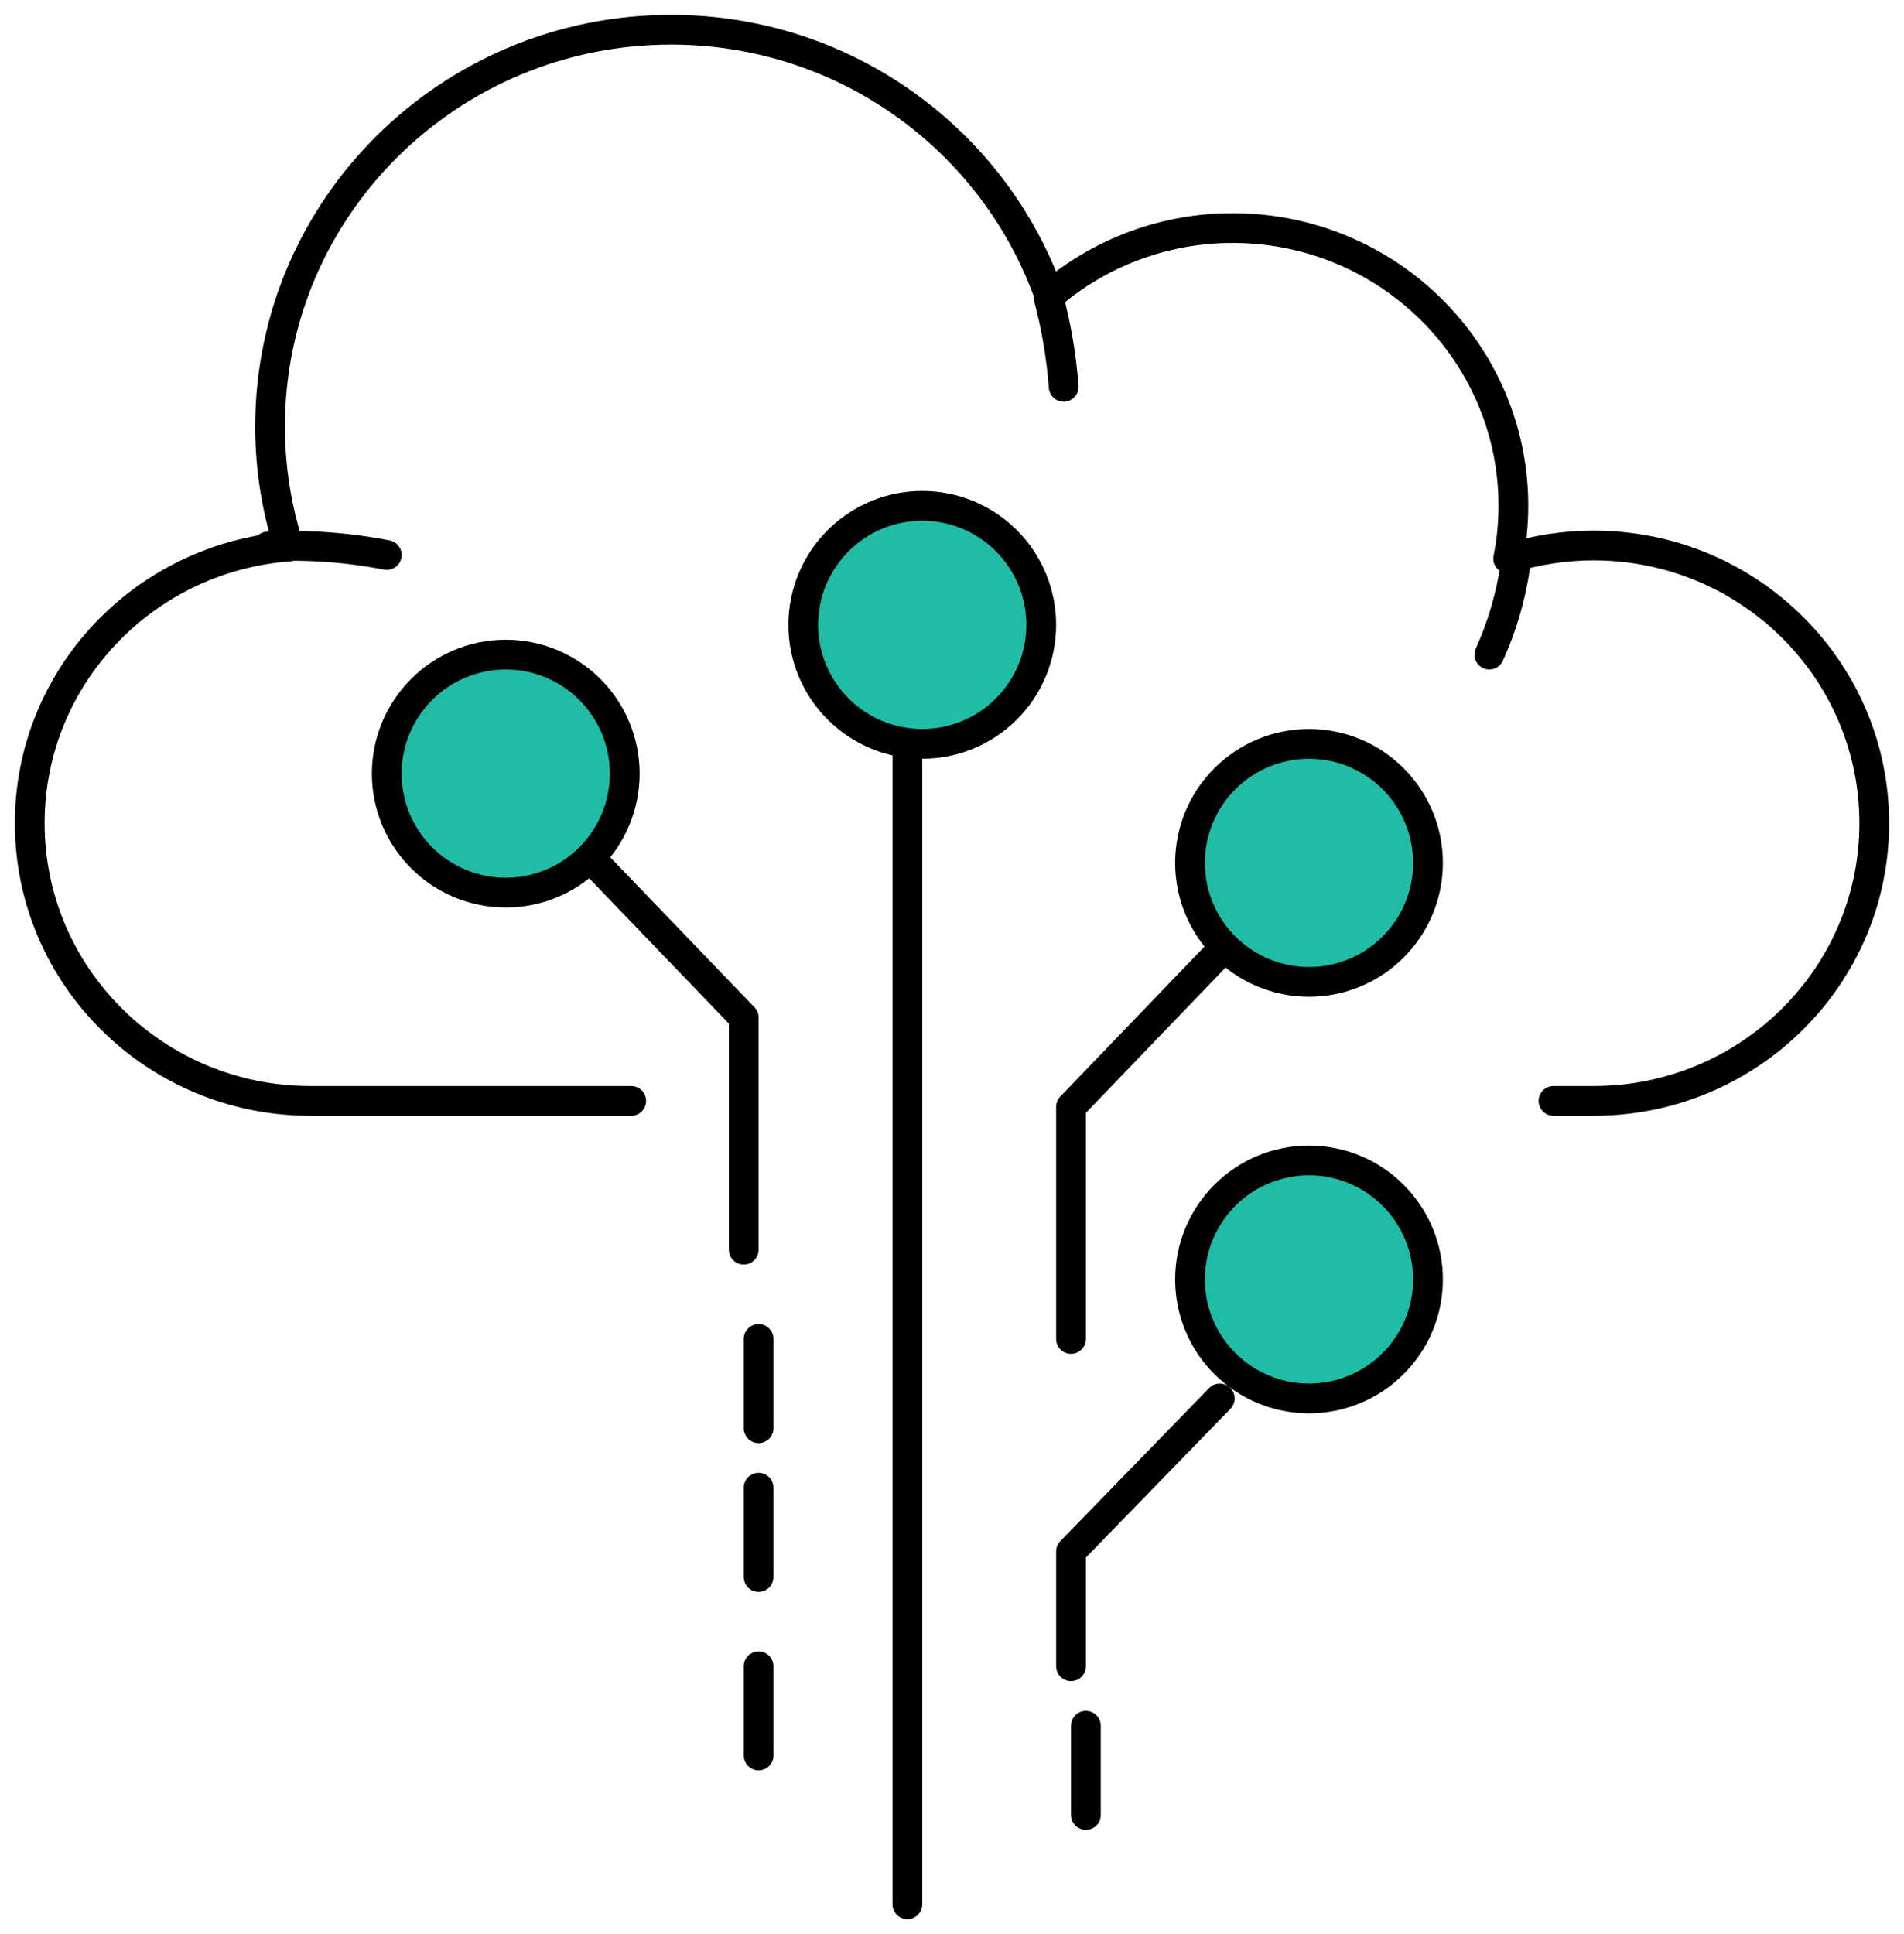 <?xml version="1.0" encoding="UTF-8"?> <svg xmlns="http://www.w3.org/2000/svg" width="64" height="65" viewBox="0 0 64 65" fill="none"><path d="M21 26C21 27.061 20.579 28.078 19.828 28.828C19.078 29.579 18.061 30 17 30C15.939 30 14.922 29.579 14.172 28.828C13.421 28.078 13 27.061 13 26C13 24.939 13.421 23.922 14.172 23.172C14.922 22.421 15.939 22 17 22C18.061 22 19.078 22.421 19.828 23.172C20.579 23.922 21 24.939 21 26Z" fill="#20BCA5" stroke="black" stroke-miterlimit="10" stroke-linecap="round" stroke-linejoin="round"></path><path d="M48 29C48 30.061 47.579 31.078 46.828 31.828C46.078 32.579 45.061 33 44 33C42.939 33 41.922 32.579 41.172 31.828C40.421 31.078 40 30.061 40 29C40 27.939 40.421 26.922 41.172 26.172C41.922 25.421 42.939 25 44 25C45.061 25 46.078 25.421 46.828 26.172C47.579 26.922 48 27.939 48 29Z" fill="#20BCA5" stroke="black" stroke-miterlimit="10" stroke-linecap="round" stroke-linejoin="round"></path><path d="M48 43C48 44.061 47.579 45.078 46.828 45.828C46.078 46.579 45.061 47 44 47C42.939 47 41.922 46.579 41.172 45.828C40.421 45.078 40 44.061 40 43C40 41.939 40.421 40.922 41.172 40.172C41.922 39.421 42.939 39 44 39C45.061 39 46.078 39.421 46.828 40.172C47.579 40.922 48 41.939 48 43Z" fill="#20BCA5" stroke="black" stroke-miterlimit="10" stroke-linecap="round" stroke-linejoin="round"></path><path d="M35 21C35 22.061 34.579 23.078 33.828 23.828C33.078 24.579 32.061 25 31 25C29.939 25 28.922 24.579 28.172 23.828C27.421 23.078 27 22.061 27 21C27 19.939 27.421 18.922 28.172 18.172C28.922 17.421 29.939 17 31 17C32.061 17 33.078 17.421 33.828 18.172C34.579 18.922 35 19.939 35 21Z" fill="#20BCA5" stroke="black" stroke-miterlimit="10" stroke-linecap="round" stroke-linejoin="round"></path><path d="M30.5 25V64" stroke="black" stroke-miterlimit="10" stroke-linecap="round" stroke-linejoin="round"></path><path d="M41 32L36 37.2V45" stroke="black" stroke-miterlimit="10" stroke-linecap="round" stroke-linejoin="round"></path><path d="M20 29L25 34.2V42" stroke="black" stroke-miterlimit="10" stroke-linecap="round" stroke-linejoin="round"></path><path d="M41 47L36 52.143V56" stroke="black" stroke-miterlimit="10" stroke-linecap="round" stroke-linejoin="round"></path><path d="M52.217 37H53.565C58.775 37 63 32.821 63 27.667C63 22.512 58.776 18.333 53.565 18.333C52.591 18.333 51.623 18.482 50.695 18.776C50.81 18.191 50.869 17.596 50.87 16.999C50.87 11.844 46.645 7.665 41.435 7.665C39.175 7.662 36.989 8.469 35.274 9.941C33.435 4.74 28.444 1 22.558 1C15.113 1 9.078 6.97 9.078 14.336C9.078 15.743 9.3 17.096 9.708 18.368C4.838 18.738 1 22.753 1 27.667C1 32.82 5.224 37 10.435 37H21.217" stroke="black" stroke-miterlimit="10" stroke-linecap="round" stroke-linejoin="round"></path><path d="M35.246 10C35.501 10.954 35.675 11.96 35.754 13" stroke="black" stroke-miterlimit="10" stroke-linecap="round" stroke-linejoin="round"></path><path d="M50.937 19C50.788 20.036 50.494 21.046 50.062 22" stroke="black" stroke-miterlimit="10" stroke-linecap="round" stroke-linejoin="round"></path><path d="M9 18.367C10.34 18.299 11.683 18.395 13 18.653" stroke="black" stroke-miterlimit="10" stroke-linecap="round" stroke-linejoin="round"></path><path d="M25.5 45V48" stroke="black" stroke-miterlimit="10" stroke-linecap="round" stroke-linejoin="round"></path><path d="M25.5 50V53" stroke="black" stroke-miterlimit="10" stroke-linecap="round" stroke-linejoin="round"></path><path d="M36.5 58V61" stroke="black" stroke-miterlimit="10" stroke-linecap="round" stroke-linejoin="round"></path><path d="M25.5 56V59" stroke="black" stroke-miterlimit="10" stroke-linecap="round" stroke-linejoin="round"></path></svg> 